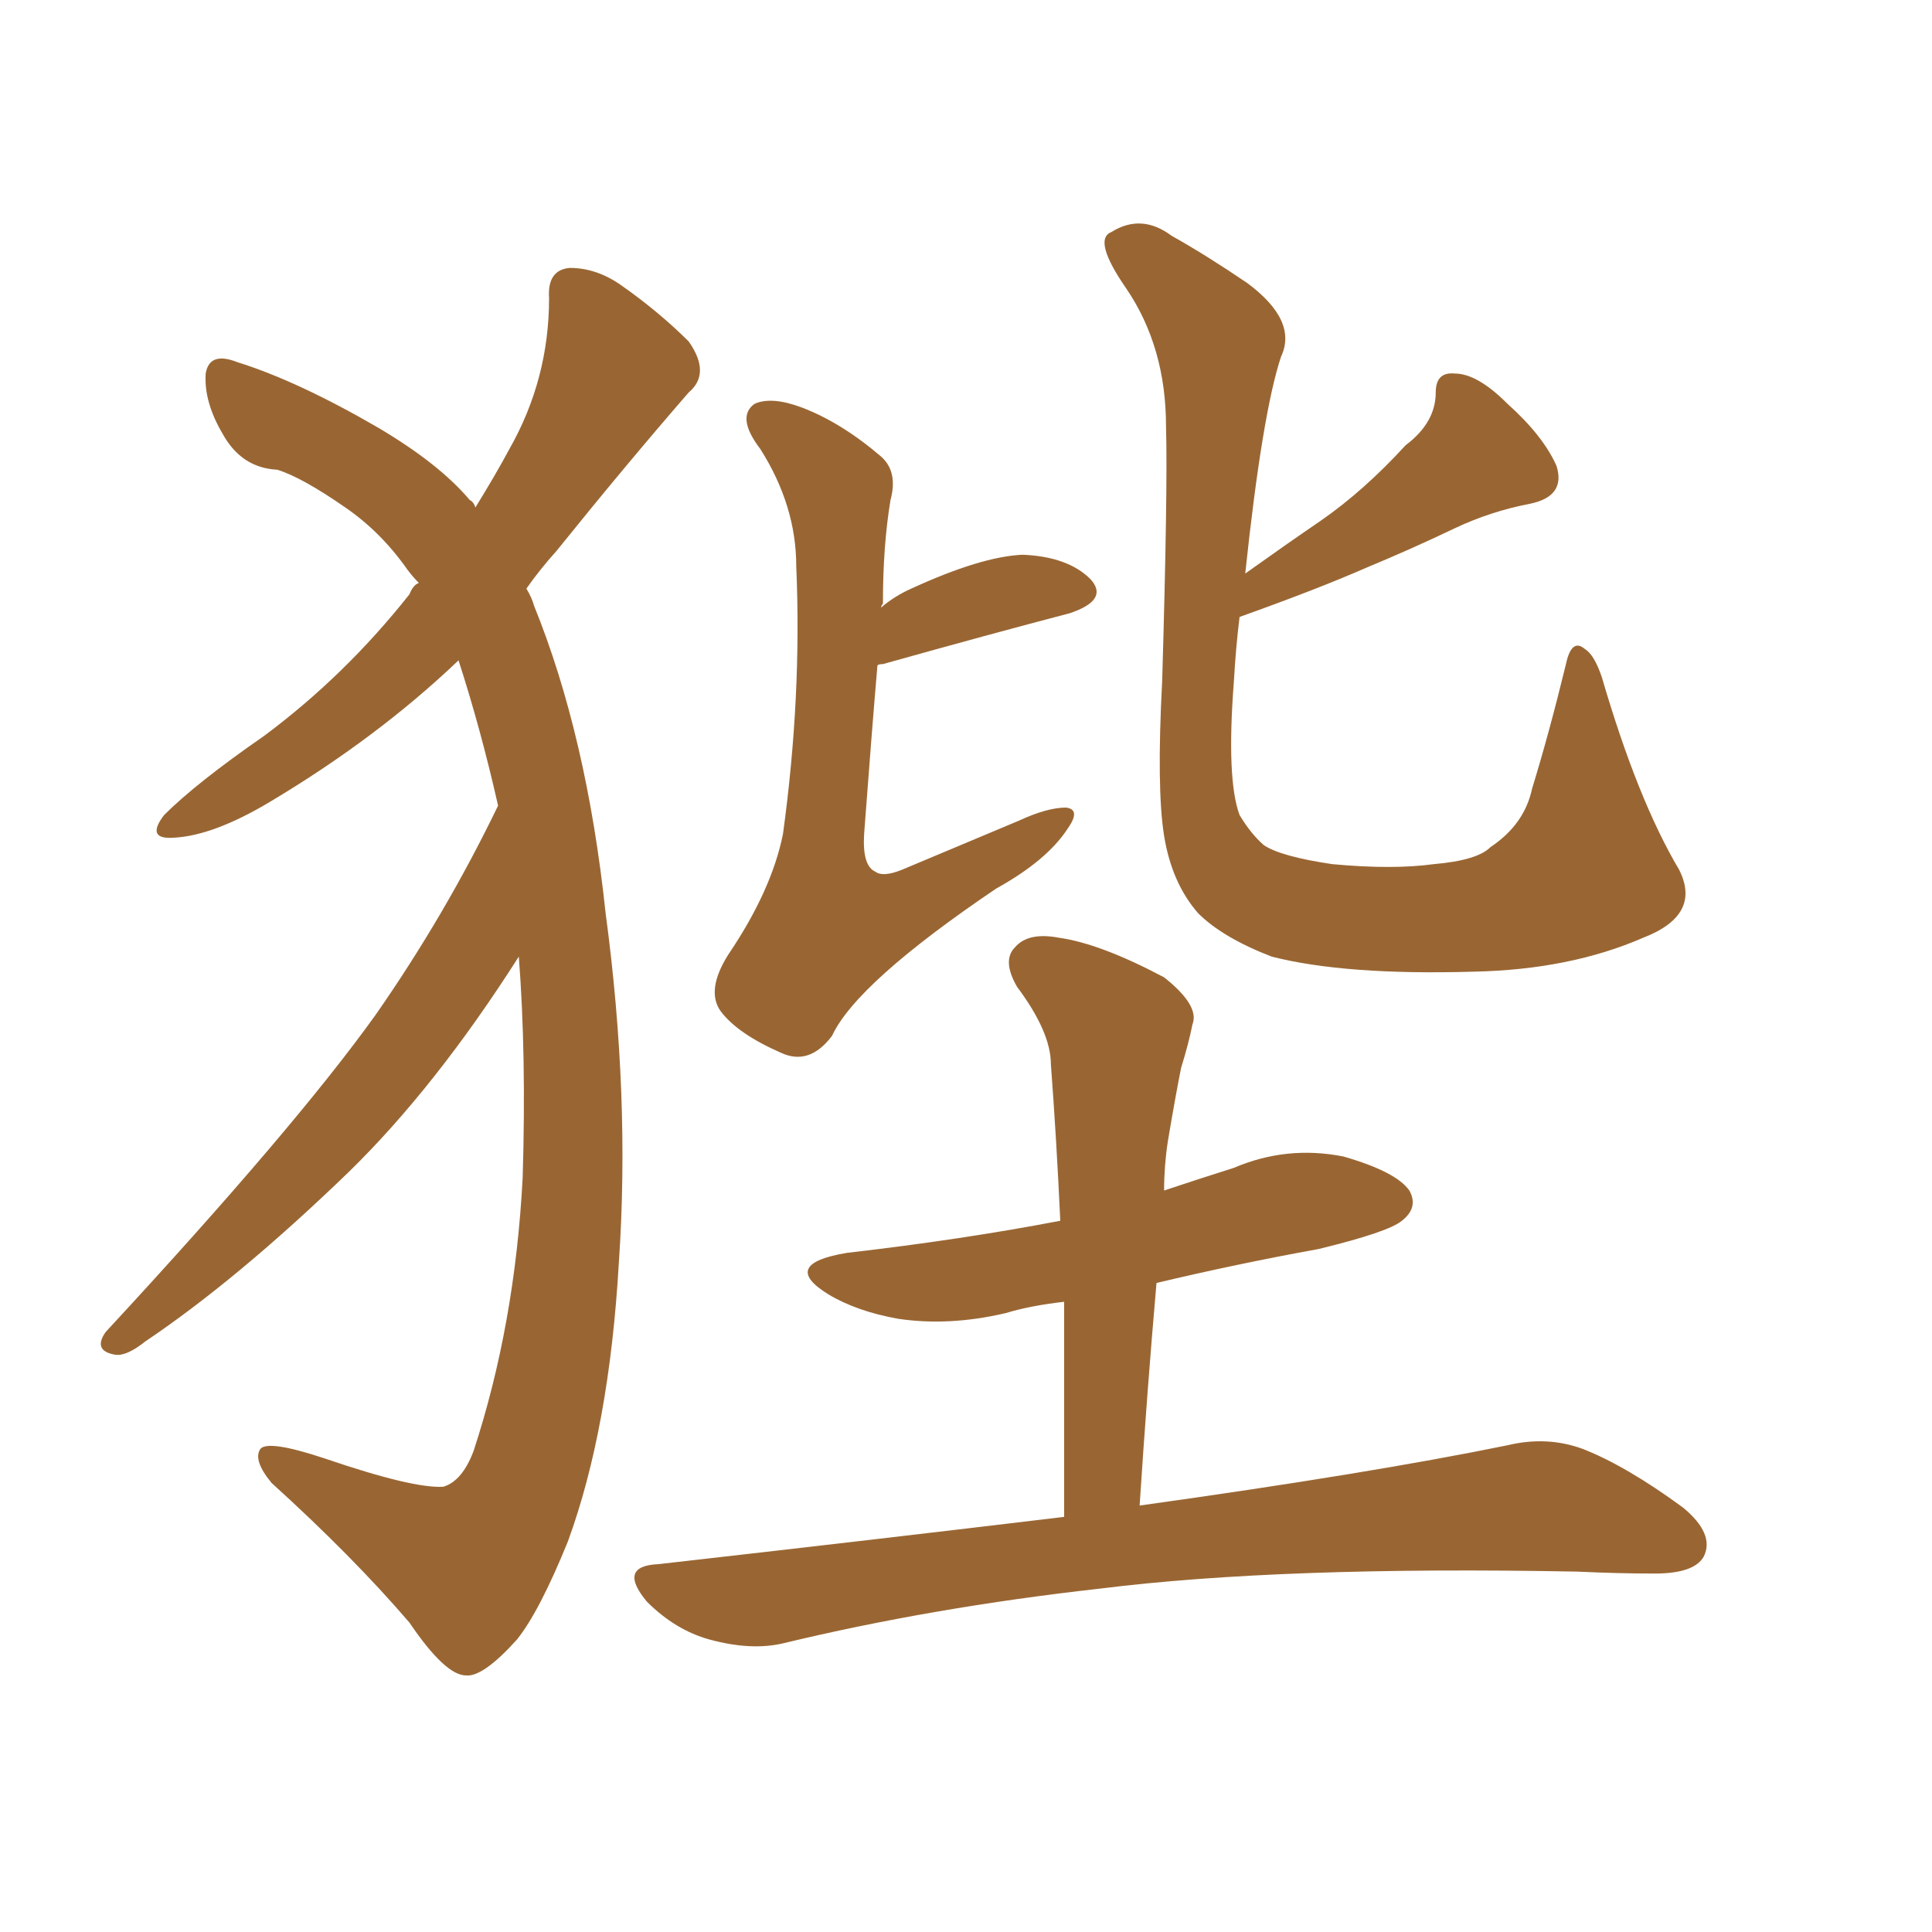 <svg xmlns="http://www.w3.org/2000/svg" xmlns:xlink="http://www.w3.org/1999/xlink" width="150" height="150"><path fill="#996633" padding="10" d="M68.41 47.17L68.41 47.17Q69.43 46.29 70.75 45.70L70.75 45.70Q76.17 43.21 79.39 43.07L79.39 43.07Q82.91 43.21 84.67 44.97L84.67 44.97Q86.13 46.58 83.06 47.61L83.06 47.61Q76.90 49.22 68.55 51.56L68.55 51.56Q68.12 51.56 68.12 51.71L68.12 51.71Q67.68 56.84 67.09 64.75L67.09 64.75Q66.94 67.24 67.97 67.68L67.97 67.68Q68.55 68.12 70.02 67.53L70.02 67.53Q74.56 65.63 79.10 63.72L79.10 63.72Q81.30 62.70 82.76 62.70L82.76 62.70Q83.94 62.84 82.91 64.31L82.91 64.31Q81.30 66.80 77.34 68.99L77.34 68.99Q66.50 76.32 64.60 80.42L64.60 80.42Q62.84 82.76 60.64 81.74L60.64 81.74Q57.28 80.27 55.96 78.52L55.96 78.52Q54.79 76.90 56.54 74.12L56.54 74.12Q59.91 69.14 60.79 64.75L60.79 64.75Q62.26 54.05 61.82 43.95L61.82 43.95Q61.82 39.26 59.03 34.86L59.03 34.86Q57.13 32.37 58.59 31.35L58.59 31.35Q59.91 30.76 62.26 31.64L62.26 31.64Q65.33 32.81 68.41 35.45L68.41 35.45Q69.73 36.62 69.14 38.82L69.14 38.82Q68.55 42.33 68.55 46.88L68.55 46.88Q68.41 47.02 68.41 47.17ZM130.37 67.53L130.37 67.53Q132.13 71.04 127.59 72.80L127.59 72.80Q121.88 75.29 114.40 75.44L114.40 75.44Q104.44 75.73 98.73 74.27L98.73 74.27Q94.92 72.80 93.02 70.90L93.02 70.90Q90.97 68.55 90.38 64.89L90.38 64.89Q89.79 61.23 90.23 52.88L90.23 52.88Q90.67 37.94 90.53 33.11L90.53 33.11Q90.53 26.95 87.45 22.41L87.45 22.41Q84.81 18.60 86.28 18.02L86.28 18.02Q88.62 16.55 90.97 18.31L90.97 18.31Q93.60 19.78 96.83 21.97L96.83 21.97Q100.78 24.90 99.46 27.69L99.46 27.69Q98.00 32.08 96.68 44.53L96.68 44.53Q99.76 42.33 102.54 40.43L102.54 40.43Q105.91 38.09 109.13 34.57L109.13 34.57Q111.47 32.81 111.47 30.47L111.47 30.47Q111.47 28.86 112.94 29.00L112.94 29.00Q114.70 29.00 117.04 31.35L117.04 31.35Q119.82 33.84 120.85 36.18L120.85 36.18Q121.58 38.53 118.80 39.11L118.80 39.11Q115.72 39.70 112.94 41.02L112.94 41.02Q109.57 42.63 106.05 44.09L106.05 44.09Q102.39 45.70 96.24 47.90L96.24 47.90Q95.95 50.24 95.80 52.88L95.80 52.88Q95.21 60.50 96.24 63.28L96.24 63.28Q97.12 64.75 98.14 65.63L98.14 65.63Q99.46 66.50 103.42 67.09L103.42 67.09Q108.11 67.53 111.33 67.09L111.33 67.09Q114.70 66.80 115.72 65.77L115.72 65.77Q118.36 64.01 118.95 61.23L118.95 61.23Q120.26 56.98 121.58 51.56L121.58 51.56Q122.02 49.51 123.05 50.39L123.05 50.39Q123.78 50.83 124.37 52.59L124.37 52.59Q127.15 62.11 130.37 67.53ZM82.62 117.77L82.62 117.77Q82.62 108.98 82.62 101.07L82.62 101.07Q79.98 101.37 78.08 101.95L78.08 101.95Q73.68 102.98 69.73 102.39L69.73 102.39Q66.50 101.81 64.31 100.49L64.31 100.49Q60.50 98.14 65.77 97.27L65.77 97.27Q74.71 96.24 82.32 94.78L82.32 94.78Q82.03 88.48 81.59 82.62L81.59 82.62Q81.59 80.13 78.96 76.61L78.96 76.61Q77.78 74.56 78.81 73.54L78.81 73.54Q79.83 72.36 82.18 72.80L82.18 72.80Q85.40 73.24 90.38 75.88L90.38 75.88Q93.16 78.08 92.58 79.54L92.58 79.54Q92.29 81.01 91.70 82.91L91.70 82.91Q91.26 85.11 90.67 88.62L90.67 88.62Q90.38 90.53 90.38 92.43L90.38 92.43Q93.02 91.55 95.80 90.67L95.80 90.67Q99.90 88.92 104.30 89.79L104.30 89.79Q108.40 90.97 109.42 92.43L109.42 92.43Q110.16 93.75 108.84 94.78L108.84 94.78Q107.81 95.65 102.39 96.97L102.39 96.97Q95.95 98.14 89.79 99.61L89.79 99.61Q89.06 107.96 88.48 116.89L88.48 116.89Q106.35 114.40 117.04 112.21L117.04 112.21Q120.12 111.47 122.90 112.50L122.90 112.50Q126.27 113.82 130.66 117.04L130.66 117.04Q133.15 119.09 132.28 120.85L132.28 120.85Q131.54 122.17 128.47 122.17L128.47 122.17Q125.68 122.17 122.46 122.02L122.46 122.02Q99.46 121.58 85.40 123.34L85.40 123.34Q72.36 124.80 60.79 127.59L60.79 127.59Q58.30 128.17 55.08 127.29L55.08 127.29Q52.44 126.56 50.24 124.37L50.24 124.37Q47.90 121.58 51.12 121.44L51.12 121.44Q67.97 119.53 82.62 117.77ZM38.67 62.55L38.67 62.55L38.67 62.55Q37.35 56.69 35.60 51.27L35.60 51.27Q29.30 57.28 20.95 62.26L20.95 62.26Q16.55 64.89 13.48 65.04L13.48 65.04Q11.28 65.19 12.74 63.28L12.74 63.28Q15.23 60.79 20.51 57.13L20.51 57.13Q26.81 52.44 31.79 46.14L31.79 46.14Q32.08 45.41 32.52 45.26L32.52 45.26Q32.08 44.82 31.64 44.24L31.64 44.24Q29.59 41.31 26.81 39.40L26.81 39.40Q23.44 37.06 21.53 36.47L21.53 36.47Q18.75 36.33 17.29 33.69L17.29 33.69Q15.82 31.20 15.97 29.00L15.97 29.00Q16.26 27.25 18.46 28.13L18.46 28.13Q23.14 29.59 29.44 33.25L29.44 33.25Q34.13 36.04 36.47 38.82L36.47 38.82Q36.77 38.96 36.91 39.40L36.91 39.40Q38.53 36.77 39.55 34.86L39.55 34.86Q42.63 29.44 42.63 23.14L42.63 23.14Q42.48 20.95 44.24 20.80L44.24 20.80Q46.29 20.80 48.19 22.12L48.19 22.12Q51.12 24.17 53.47 26.51L53.47 26.51Q55.22 29.00 53.47 30.47L53.47 30.47Q48.63 36.04 43.21 42.77L43.21 42.77Q41.89 44.24 40.87 45.70L40.87 45.70Q41.31 46.44 41.46 47.02L41.46 47.02Q45.56 57.13 47.02 70.90L47.02 70.90Q48.93 85.11 48.05 98.00L48.05 98.00Q47.31 110.89 44.09 119.68L44.09 119.68Q41.89 125.10 40.14 127.29L40.14 127.29Q37.50 130.22 36.18 130.08L36.18 130.08Q34.57 130.08 31.79 125.98L31.79 125.98Q27.39 120.85 21.09 115.14L21.09 115.14Q19.63 113.38 20.21 112.50L20.21 112.50Q20.80 111.77 25.20 113.23L25.20 113.23Q32.08 115.58 34.42 115.43L34.42 115.43Q35.89 114.99 36.77 112.65L36.77 112.65Q39.99 102.83 40.58 91.41L40.58 91.41Q40.87 81.88 40.28 74.27L40.28 74.27Q33.84 84.38 27.10 90.97L27.10 90.97Q18.46 99.32 11.28 104.15L11.28 104.15Q9.81 105.32 8.94 105.18L8.94 105.18Q7.18 104.88 8.20 103.42L8.20 103.42Q22.85 87.60 29.15 78.81L29.15 78.81Q34.57 71.04 38.67 62.55Z"/></svg>